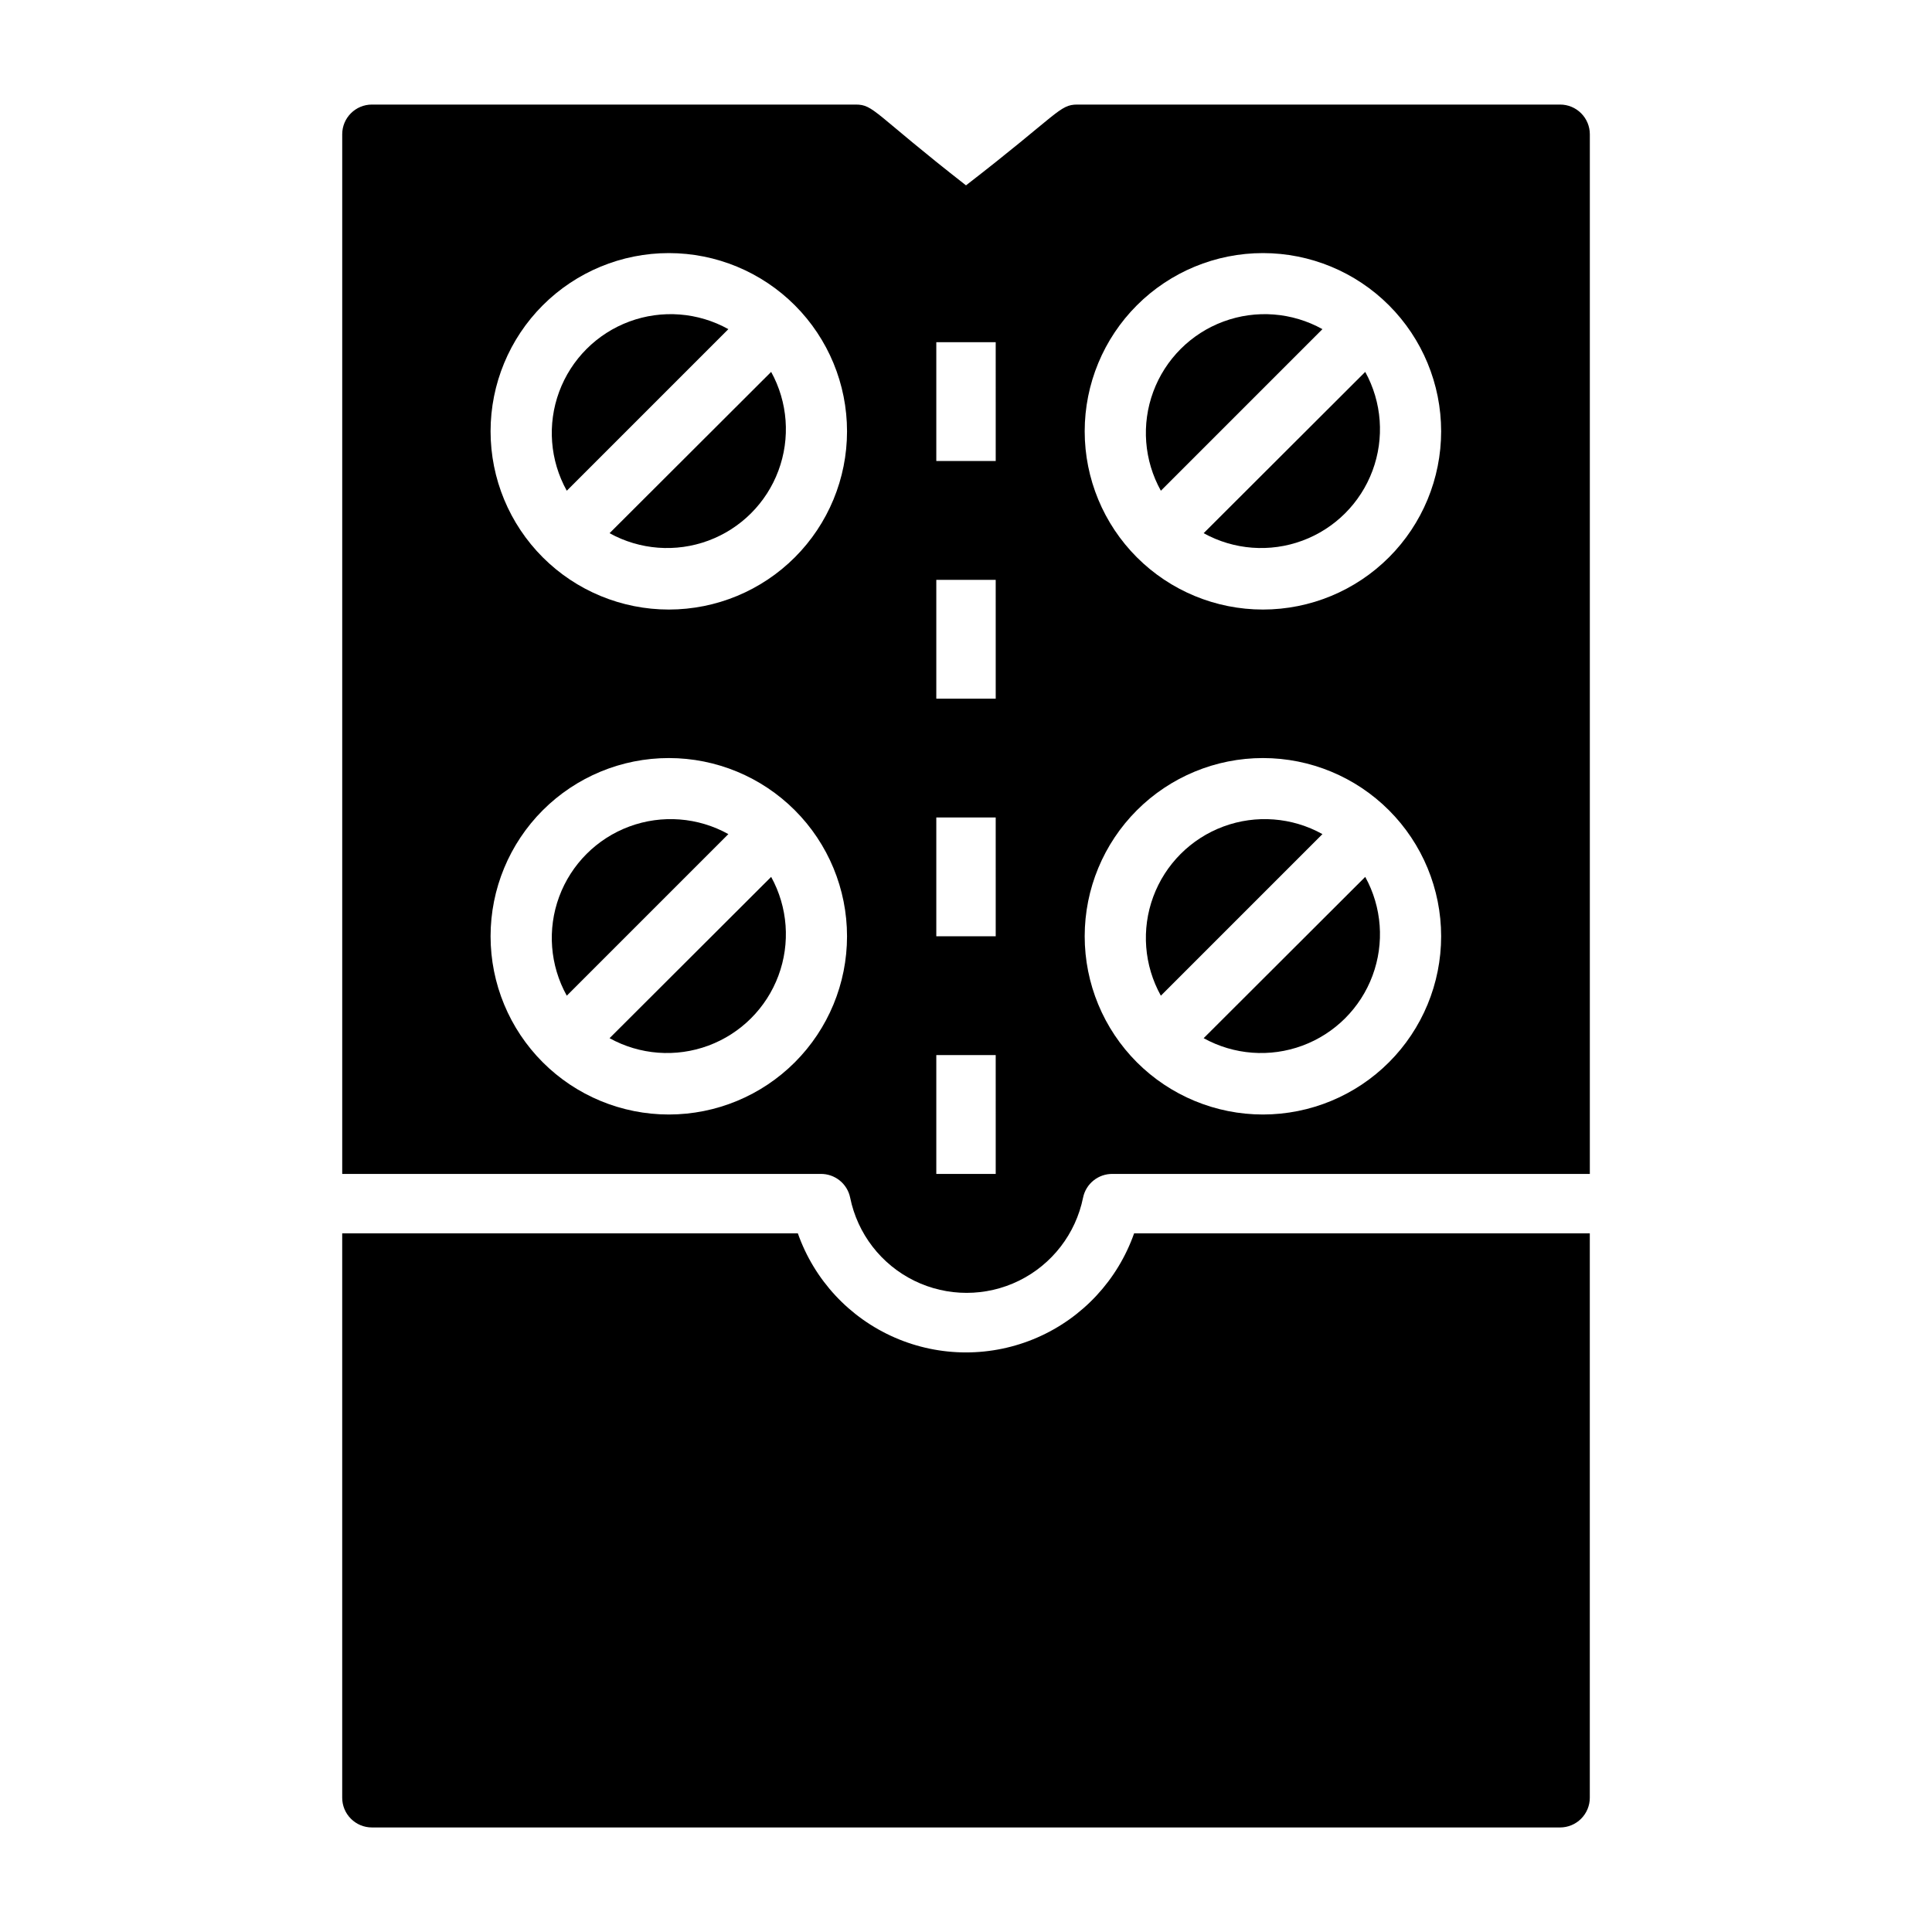 <?xml version="1.0" encoding="UTF-8"?>
<!-- Uploaded to: SVG Repo, www.svgrepo.com, Generator: SVG Repo Mixer Tools -->
<svg fill="#000000" width="800px" height="800px" version="1.1" viewBox="144 144 512 512" xmlns="http://www.w3.org/2000/svg">
 <g>
  <path d="m444.55 470.85c-4.356 12.379-13.664 22.387-25.691 27.625-12.031 5.242-25.699 5.242-37.73 0-12.027-5.238-21.336-15.246-25.691-27.625h-120.75v149.57c0 2.09 0.828 4.09 2.305 5.566 1.477 1.477 3.477 2.309 5.566 2.309h314.88c2.09 0 4.09-0.832 5.566-2.309 1.477-1.477 2.309-3.477 2.309-5.566v-149.57z"/>
  <path d="m305.54 285.3c8.02 4.438 17.578 5.156 26.172 1.977 8.598-3.184 15.383-9.953 18.578-18.547 3.199-8.59 2.496-18.148-1.926-26.176z"/>
  <path d="m294.2 274.05 42.824-42.824c-8.031-4.469-17.613-5.203-26.234-2.016-8.621 3.191-15.414 9.988-18.605 18.605-3.188 8.621-2.453 18.203 2.016 26.234z"/>
  <path d="m294.2 407.87 42.824-42.824c-8.031-4.469-17.613-5.203-26.234-2.016-8.621 3.191-15.414 9.988-18.605 18.605-3.188 8.621-2.453 18.203 2.016 26.234z"/>
  <path d="m462.98 285.3c8.02 4.438 17.574 5.156 26.172 1.977 8.598-3.184 15.383-9.953 18.578-18.547 3.199-8.59 2.496-18.148-1.93-26.176z"/>
  <path d="m451.64 407.87 42.82-42.824c-8.031-4.469-17.613-5.203-26.23-2.016-8.621 3.191-15.414 9.988-18.605 18.605-3.188 8.621-2.453 18.203 2.016 26.234z"/>
  <path d="m557.44 171.71h-127.92c-4.801 0-4.879 2.363-29.52 21.41-24.406-19.051-24.406-21.41-29.207-21.41h-128.23c-4.348 0-7.871 3.523-7.871 7.871v275.52h126.74c3.801-0.074 7.113 2.574 7.871 6.297 1.941 9.566 8.211 17.691 16.969 21.996 8.762 4.305 19.02 4.305 27.781 0 8.758-4.305 15.023-12.43 16.969-21.996 0.758-3.723 4.07-6.371 7.871-6.297h126.43v-275.52c0-2.09-0.832-4.09-2.309-5.566-1.477-1.477-3.477-2.305-5.566-2.305zm-202.78 253.79c-8.855 8.867-20.871 13.848-33.398 13.855-12.531 0.004-24.551-4.969-33.414-13.828-8.859-8.859-13.84-20.875-13.84-33.406 0-12.527 4.981-24.547 13.84-33.402 8.863-8.859 20.883-13.832 33.414-13.828 12.527 0.004 24.543 4.988 33.398 13.855 8.844 8.855 13.812 20.859 13.812 33.375 0 12.52-4.969 24.523-13.812 33.379zm0-133.82c-8.855 8.867-20.871 13.848-33.398 13.855-12.531 0.004-24.551-4.969-33.414-13.828-8.859-8.859-13.84-20.875-13.84-33.406 0-12.527 4.981-24.547 13.84-33.402 8.863-8.859 20.883-13.832 33.414-13.828 12.527 0.004 24.543 4.988 33.398 13.855 8.844 8.855 13.812 20.859 13.812 33.375 0 12.52-4.969 24.523-13.812 33.379zm53.215 163.42h-15.746v-31.488h15.742zm0-62.977h-15.746v-31.488h15.742zm0-62.977h-15.746v-31.484h15.742zm0-62.977-15.746 0.004v-31.488h15.742zm104.23 159.33c-8.855 8.867-20.871 13.848-33.402 13.855-12.527 0.004-24.547-4.969-33.41-13.828-8.859-8.859-13.84-20.875-13.84-33.406 0-12.527 4.981-24.547 13.84-33.402 8.863-8.859 20.883-13.832 33.41-13.828 12.531 0.004 24.547 4.988 33.402 13.855 8.844 8.855 13.812 20.859 13.812 33.375 0 12.52-4.969 24.523-13.812 33.379zm0-133.82c-8.855 8.867-20.871 13.848-33.402 13.855-12.527 0.004-24.547-4.969-33.41-13.828-8.859-8.859-13.84-20.875-13.84-33.406 0-12.527 4.981-24.547 13.84-33.402 8.863-8.859 20.883-13.832 33.41-13.828 12.531 0.004 24.547 4.988 33.402 13.855 8.844 8.855 13.812 20.859 13.812 33.375 0 12.52-4.969 24.523-13.812 33.379z"/>
  <path d="m451.64 274.05 42.82-42.824c-8.031-4.469-17.613-5.203-26.23-2.016-8.621 3.191-15.414 9.988-18.605 18.605-3.188 8.621-2.453 18.203 2.016 26.234z"/>
  <path d="m462.98 419.13c8.02 4.438 17.574 5.156 26.172 1.977 8.598-3.184 15.383-9.953 18.578-18.543 3.199-8.594 2.496-18.152-1.93-26.18z"/>
  <path d="m305.54 419.13c8.02 4.438 17.578 5.156 26.172 1.977 8.598-3.184 15.383-9.953 18.578-18.543 3.199-8.594 2.496-18.152-1.926-26.18z"/>
 </g>
</svg>